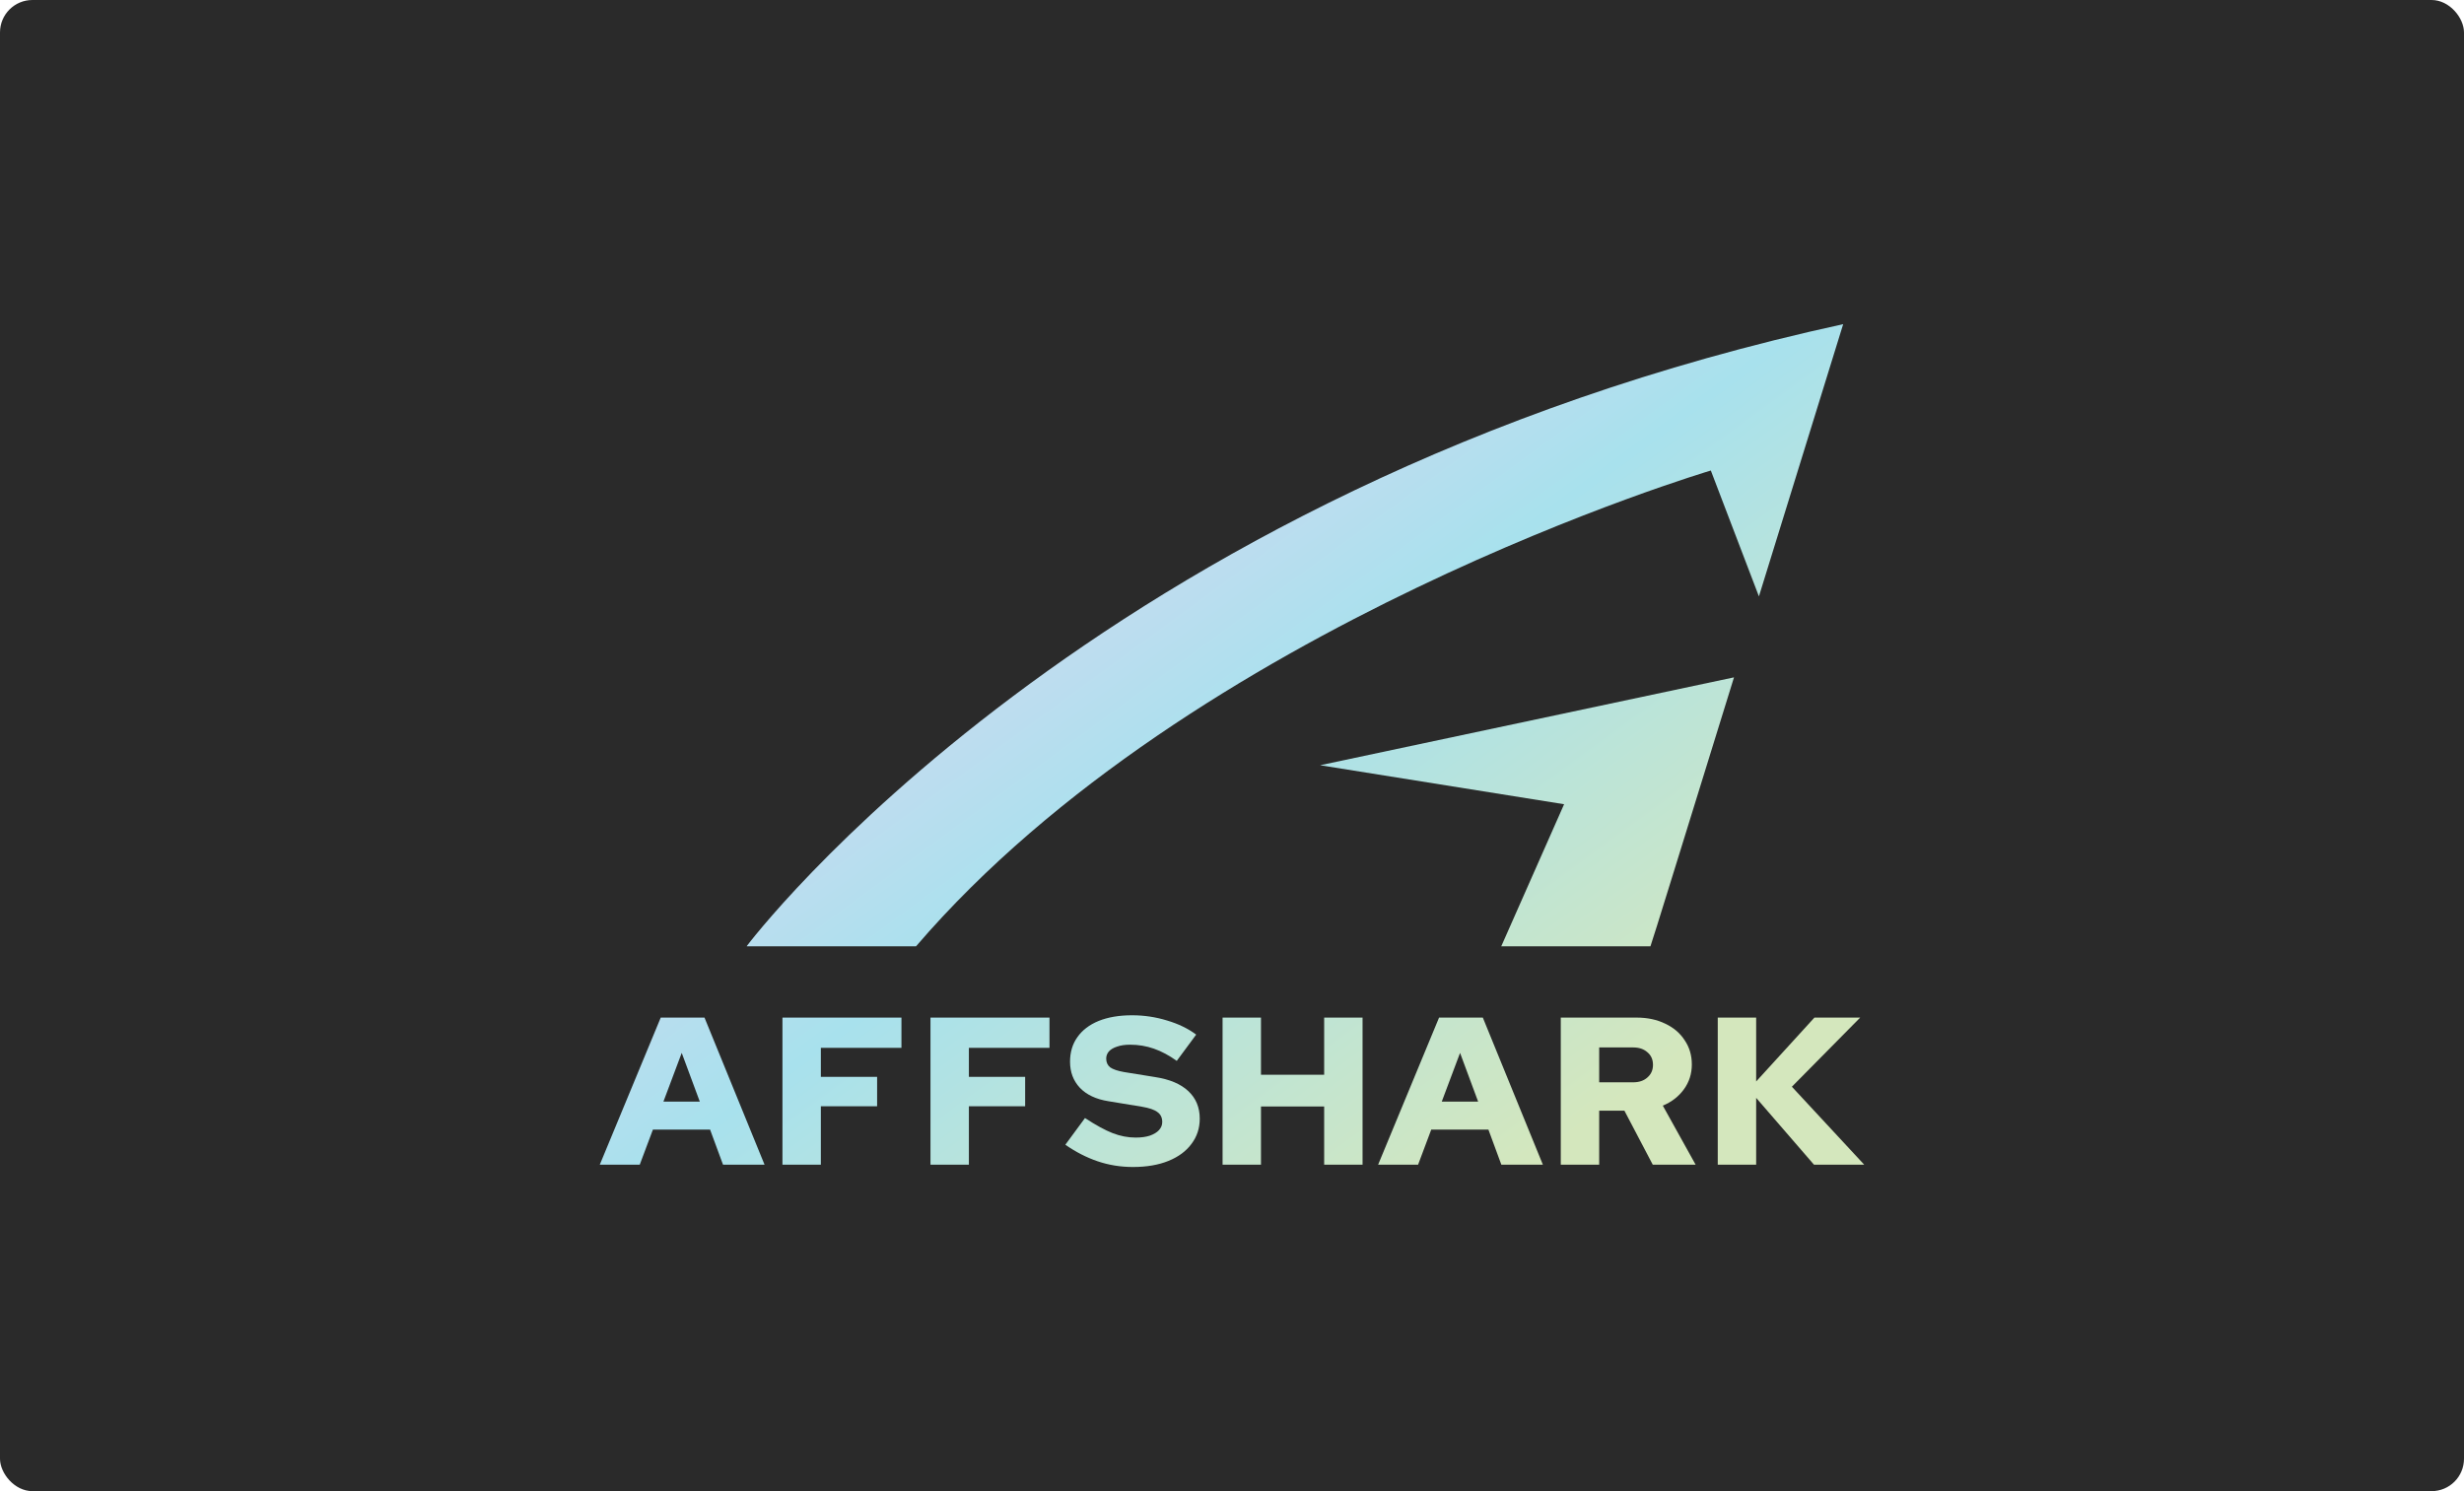 <svg width="304" height="184" viewBox="0 0 304 184" fill="none" xmlns="http://www.w3.org/2000/svg">
<rect width="304" height="184" rx="4" fill="#2A2A2A"/>
<path d="M74 143.715L81.519 125.565H86.918L94.328 143.715H89.204L87.607 139.385H80.555L78.93 143.715H74ZM81.85 135.936H86.34L84.109 129.921L81.85 135.936Z" fill="url(#paint0_linear_238_5033)"/>
<path d="M96.536 143.715V125.565H111.217V129.298H101.274V132.877H108.215V136.507H101.274V143.715H96.536Z" fill="url(#paint1_linear_238_5033)"/>
<path d="M114.8 143.715V125.565H129.481V129.298H119.538V132.877H126.479V136.507H119.538V143.715H114.8Z" fill="url(#paint2_linear_238_5033)"/>
<path d="M139.785 144C138.261 144 136.81 143.767 135.433 143.3C134.056 142.833 132.725 142.15 131.439 141.252L133.863 137.959C135.204 138.84 136.342 139.462 137.279 139.825C138.215 140.188 139.161 140.37 140.116 140.37C140.795 140.37 141.374 140.292 141.851 140.137C142.347 139.964 142.723 139.739 142.98 139.462C143.256 139.169 143.394 138.832 143.394 138.451C143.394 137.915 143.201 137.509 142.815 137.233C142.448 136.939 141.796 136.714 140.859 136.558L136.755 135.884C135.231 135.642 134.056 135.089 133.23 134.225C132.422 133.361 132.018 132.289 132.018 131.01C132.018 129.834 132.321 128.823 132.927 127.976C133.533 127.112 134.405 126.446 135.543 125.98C136.7 125.513 138.078 125.279 139.675 125.279C141.162 125.279 142.604 125.496 144 125.928C145.395 126.343 146.589 126.922 147.58 127.665L145.184 130.906C144.247 130.232 143.311 129.731 142.374 129.402C141.438 129.074 140.456 128.909 139.427 128.909C138.803 128.909 138.27 128.987 137.83 129.143C137.389 129.281 137.049 129.48 136.81 129.739C136.59 129.998 136.48 130.292 136.48 130.621C136.48 131.087 136.645 131.45 136.976 131.71C137.325 131.952 137.885 132.142 138.656 132.28L142.512 132.903C144.312 133.179 145.68 133.758 146.616 134.64C147.553 135.521 148.021 136.654 148.021 138.036C148.021 139.212 147.681 140.249 147.002 141.148C146.341 142.047 145.395 142.747 144.165 143.248C142.934 143.749 141.475 144 139.785 144Z" fill="url(#paint3_linear_238_5033)"/>
<path d="M150.838 143.715V125.565H155.576V132.617H163.371V125.565H168.108V143.715H163.371V136.533H155.576V143.715H150.838Z" fill="url(#paint4_linear_238_5033)"/>
<path d="M170.028 143.715L177.547 125.565H182.946L190.355 143.715H185.232L183.635 139.385H176.583L174.958 143.715H170.028ZM177.878 135.936H182.368L180.137 129.921L177.878 135.936Z" fill="url(#paint5_linear_238_5033)"/>
<path d="M192.564 143.715V125.565H201.929C203.251 125.565 204.426 125.815 205.455 126.317C206.483 126.801 207.282 127.483 207.851 128.365C208.439 129.229 208.732 130.223 208.732 131.347C208.732 132.505 208.402 133.533 207.741 134.432C207.098 135.314 206.235 135.979 205.152 136.429L209.201 143.715H203.912L200.414 137.051H197.302V143.715H192.564ZM197.302 133.551H201.488C202.223 133.551 202.811 133.352 203.251 132.954C203.71 132.557 203.94 132.038 203.94 131.399C203.94 130.742 203.71 130.223 203.251 129.843C202.811 129.445 202.223 129.247 201.488 129.247H197.302V133.551Z" fill="url(#paint6_linear_238_5033)"/>
<path d="M211.931 143.715V125.565H216.669V133.447L223.858 125.565H229.504L221.076 134.095L230 143.715H223.803L216.669 135.469V143.715H211.931Z" fill="url(#paint7_linear_238_5033)"/>
<path d="M92.144 116.727C92.144 116.727 134.502 60.221 227.405 40L217.01 73.593L211.077 58.06C211.077 58.06 147.149 76.977 113.02 116.767H92.144V116.727Z" fill="url(#paint8_linear_238_5033)"/>
<path d="M213.935 83.582L162.871 94.426L192.973 99.237L185.22 116.767H203.627C203.67 116.767 208.002 102.743 213.935 83.582Z" fill="url(#paint9_linear_238_5033)"/>
<defs>
<linearGradient id="paint0_linear_238_5033" x1="74" y1="40" x2="169.445" y2="170.324" gradientUnits="userSpaceOnUse">
<stop offset="0.19" stop-color="#E5D5F3"/>
<stop offset="0.544" stop-color="#A8E1ED"/>
<stop offset="0.939" stop-color="#D4E7BD"/>
</linearGradient>
<linearGradient id="paint1_linear_238_5033" x1="74" y1="40" x2="169.445" y2="170.324" gradientUnits="userSpaceOnUse">
<stop offset="0.19" stop-color="#E5D5F3"/>
<stop offset="0.544" stop-color="#A8E1ED"/>
<stop offset="0.939" stop-color="#D4E7BD"/>
</linearGradient>
<linearGradient id="paint2_linear_238_5033" x1="74" y1="40" x2="169.445" y2="170.324" gradientUnits="userSpaceOnUse">
<stop offset="0.19" stop-color="#E5D5F3"/>
<stop offset="0.544" stop-color="#A8E1ED"/>
<stop offset="0.939" stop-color="#D4E7BD"/>
</linearGradient>
<linearGradient id="paint3_linear_238_5033" x1="74" y1="40" x2="169.445" y2="170.324" gradientUnits="userSpaceOnUse">
<stop offset="0.19" stop-color="#E5D5F3"/>
<stop offset="0.544" stop-color="#A8E1ED"/>
<stop offset="0.939" stop-color="#D4E7BD"/>
</linearGradient>
<linearGradient id="paint4_linear_238_5033" x1="74" y1="40" x2="169.445" y2="170.324" gradientUnits="userSpaceOnUse">
<stop offset="0.19" stop-color="#E5D5F3"/>
<stop offset="0.544" stop-color="#A8E1ED"/>
<stop offset="0.939" stop-color="#D4E7BD"/>
</linearGradient>
<linearGradient id="paint5_linear_238_5033" x1="74" y1="40" x2="169.445" y2="170.324" gradientUnits="userSpaceOnUse">
<stop offset="0.19" stop-color="#E5D5F3"/>
<stop offset="0.544" stop-color="#A8E1ED"/>
<stop offset="0.939" stop-color="#D4E7BD"/>
</linearGradient>
<linearGradient id="paint6_linear_238_5033" x1="74" y1="40" x2="169.445" y2="170.324" gradientUnits="userSpaceOnUse">
<stop offset="0.19" stop-color="#E5D5F3"/>
<stop offset="0.544" stop-color="#A8E1ED"/>
<stop offset="0.939" stop-color="#D4E7BD"/>
</linearGradient>
<linearGradient id="paint7_linear_238_5033" x1="74" y1="40" x2="169.445" y2="170.324" gradientUnits="userSpaceOnUse">
<stop offset="0.19" stop-color="#E5D5F3"/>
<stop offset="0.544" stop-color="#A8E1ED"/>
<stop offset="0.939" stop-color="#D4E7BD"/>
</linearGradient>
<linearGradient id="paint8_linear_238_5033" x1="74" y1="40" x2="169.445" y2="170.324" gradientUnits="userSpaceOnUse">
<stop offset="0.19" stop-color="#E5D5F3"/>
<stop offset="0.544" stop-color="#A8E1ED"/>
<stop offset="0.939" stop-color="#D4E7BD"/>
</linearGradient>
<linearGradient id="paint9_linear_238_5033" x1="74" y1="40" x2="169.445" y2="170.324" gradientUnits="userSpaceOnUse">
<stop offset="0.19" stop-color="#E5D5F3"/>
<stop offset="0.544" stop-color="#A8E1ED"/>
<stop offset="0.939" stop-color="#D4E7BD"/>
</linearGradient>
</defs>
</svg>
